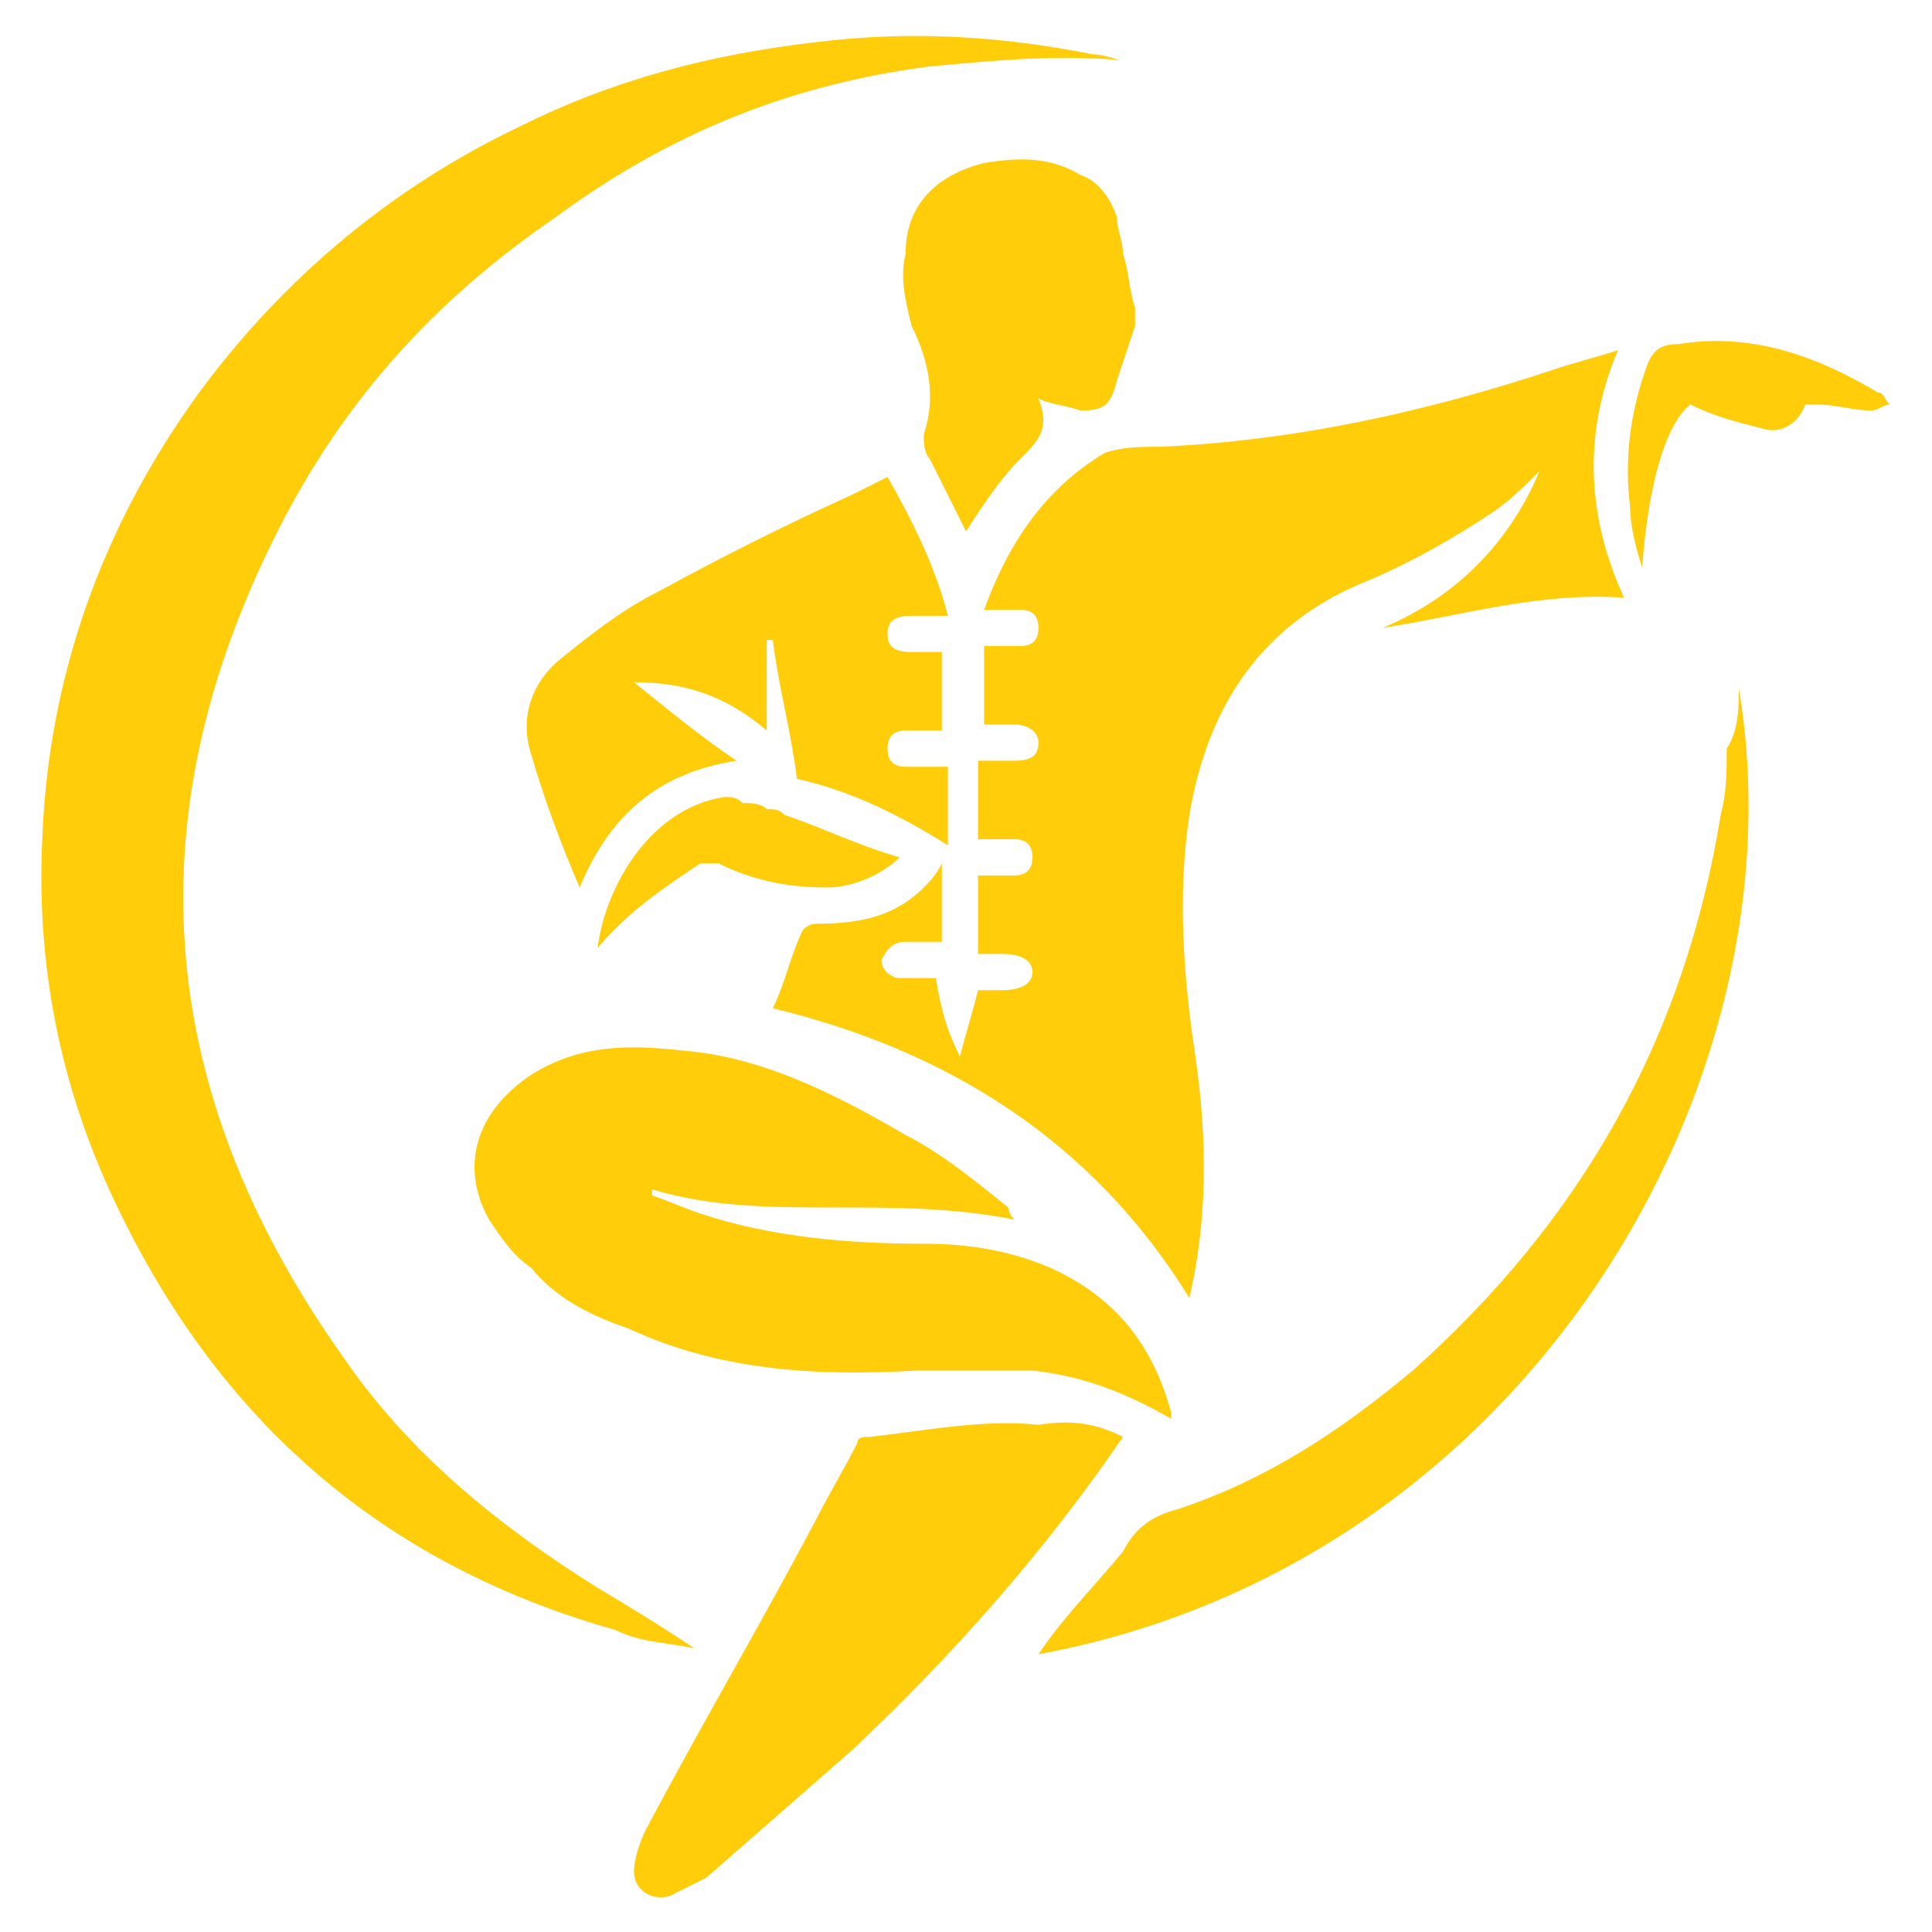<?xml version="1.0" encoding="utf-8"?>
<!-- Generator: Adobe Illustrator 24.1.0, SVG Export Plug-In . SVG Version: 6.00 Build 0)  -->
<svg version="1.1" id="Layer_1" xmlns="http://www.w3.org/2000/svg" xmlns:xlink="http://www.w3.org/1999/xlink" x="0px" y="0px"
	 width="32px" height="32px" viewBox="0 0 32 32" style="enable-background:new 0 0 32 32;" xml:space="preserve">
<style type="text/css">
	.st0{fill:#FFCD09;}
</style>
<g>
	<path class="st0" d="M18.6,1c-1.1-0.1-2.1,0-3.2,0.1c-2.3,0.3-4.3,1.1-6.2,2.5c-1.9,1.3-3.4,2.9-4.5,5c-2.5,4.8-2.2,9.4,1,13.9
		c1.1,1.6,2.6,2.8,4.2,3.8c0.5,0.3,1,0.6,1.6,1c-0.5-0.1-0.9-0.1-1.3-0.3c-3.9-1.1-6.6-3.5-8.3-7.1C1,18,0.6,16,0.7,13.9
		c0.1-2.7,1-5.2,2.6-7.4c1.4-1.9,3.2-3.4,5.3-4.4c1.6-0.8,3.2-1.2,4.9-1.4c1.6-0.2,3.1-0.1,4.6,0.2C18.3,0.9,18.5,1,18.6,1z"/>
	<path class="st0" d="M15.9,17.5c0.1-0.4,0.2-0.7,0.3-1.1c0.1,0,0.3,0,0.4,0c0.3,0,0.5-0.1,0.5-0.3c0-0.2-0.2-0.3-0.5-0.3
		c-0.1,0-0.3,0-0.4,0c0-0.4,0-0.8,0-1.3c0.2,0,0.4,0,0.6,0c0.2,0,0.3-0.1,0.3-0.3c0-0.2-0.1-0.3-0.3-0.3c-0.2,0-0.4,0-0.6,0
		c0-0.4,0-0.8,0-1.3c0.2,0,0.4,0,0.6,0c0.3,0,0.4-0.1,0.4-0.3c0-0.2-0.2-0.3-0.4-0.3c-0.2,0-0.4,0-0.5,0c0-0.4,0-0.8,0-1.3
		c0.2,0,0.4,0,0.6,0c0.2,0,0.3-0.1,0.3-0.3c0-0.2-0.1-0.3-0.3-0.3c-0.2,0-0.4,0-0.6,0c0.4-1.1,1-2,2-2.6c0.3-0.1,0.6-0.1,0.9-0.1
		c2.3-0.1,4.5-0.6,6.6-1.3c0.3-0.1,0.7-0.2,1-0.3c-0.6,1.4-0.5,2.8,0.1,4.1c-1.4-0.1-2.7,0.3-4,0.5c1.2-0.5,2.1-1.4,2.6-2.6
		c-0.3,0.3-0.5,0.5-0.8,0.7c-0.6,0.4-1.3,0.8-2,1.1c-1.8,0.7-2.7,2.1-3,3.9c-0.2,1.3-0.1,2.7,0.1,4c0.2,1.4,0.2,2.7-0.1,4
		c-1.6-2.6-4-4.1-6.9-4.8c0.2-0.4,0.3-0.9,0.5-1.3c0,0,0.1-0.1,0.2-0.1c0.7,0,1.3-0.1,1.8-0.6c0.1-0.1,0.2-0.2,0.3-0.4
		c0,0.4,0,0.8,0,1.3c-0.2,0-0.4,0-0.6,0c-0.2,0-0.3,0.1-0.4,0.3c0,0.2,0.2,0.3,0.3,0.3c0.2,0,0.4,0,0.6,0
		C15.6,16.8,15.7,17.1,15.9,17.5C15.8,17.5,15.9,17.5,15.9,17.5z"/>
	<path class="st0" d="M16.8,20.2c-1-0.2-2-0.2-2.9-0.2c-1.1,0-2.1,0-3.1-0.3c0,0,0,0,0,0.1c0.3,0.1,0.5,0.2,0.8,0.3
		c1.2,0.4,2.5,0.5,3.7,0.5c0.7,0,1.4,0.1,2.1,0.4c1.1,0.5,1.7,1.3,2,2.4c0,0,0,0,0,0.1c-0.7-0.4-1.4-0.7-2.3-0.8c-0.6,0-1.3,0-1.9,0
		c-1.7,0.1-3.3,0-4.8-0.7c-0.6-0.2-1.2-0.5-1.6-1c-0.3-0.2-0.5-0.5-0.7-0.8c-0.5-0.9-0.2-1.8,0.7-2.4c0.8-0.5,1.6-0.5,2.5-0.4
		c1.3,0.1,2.5,0.7,3.7,1.4c0.6,0.3,1.2,0.8,1.7,1.2C16.7,20,16.7,20.1,16.8,20.2z"/>
	<path class="st0" d="M18.6,23.8c-1.3,1.9-2.8,3.6-4.5,5.2c-0.8,0.7-1.6,1.4-2.4,2.1c-0.2,0.1-0.4,0.2-0.6,0.3
		c-0.3,0.1-0.6-0.1-0.6-0.4c0-0.2,0.1-0.5,0.2-0.7c0.9-1.7,1.9-3.4,2.8-5.1c0.2-0.4,0.5-0.9,0.7-1.3c0-0.1,0.1-0.1,0.2-0.1
		c0.9-0.1,1.9-0.3,2.8-0.2C17.8,23.5,18.2,23.6,18.6,23.8z"/>
	<path class="st0" d="M15.6,10.8c0,0.4,0,0.8,0,1.3c-0.2,0-0.4,0-0.6,0c-0.2,0-0.3,0.1-0.3,0.3c0,0.2,0.1,0.3,0.3,0.3
		c0.2,0,0.4,0,0.7,0c0,0.4,0,0.8,0,1.3c-0.8-0.5-1.6-0.9-2.5-1.1c-0.1-0.8-0.3-1.5-0.4-2.3c0,0-0.1,0-0.1,0c0,0.5,0,1,0,1.5
		c-0.7-0.6-1.4-0.8-2.2-0.8c0.5,0.4,1.1,0.9,1.7,1.3c-1.3,0.2-2.1,0.9-2.6,2.1c-0.3-0.7-0.6-1.5-0.8-2.2c-0.2-0.6,0-1.2,0.5-1.6
		c0.5-0.4,1-0.8,1.6-1.1c1.1-0.6,2.1-1.1,3.2-1.6c0.2-0.1,0.4-0.2,0.6-0.3c0.4,0.7,0.8,1.5,1,2.3c-0.2,0-0.4,0-0.6,0
		c-0.3,0-0.4,0.1-0.4,0.3c0,0.2,0.1,0.3,0.4,0.3C15.2,10.8,15.4,10.8,15.6,10.8z"/>
	<path class="st0" d="M28.8,11.4c1.1,6.5-3.5,14.5-11.6,16c0.4-0.6,0.9-1.1,1.4-1.7c0.2-0.4,0.5-0.6,0.9-0.7
		c1.5-0.5,2.7-1.3,3.9-2.3c2.8-2.5,4.5-5.5,5.1-9.2c0.1-0.4,0.1-0.7,0.1-1.1C28.8,12.1,28.8,11.7,28.8,11.4z"/>
	<path class="st0" d="M17.2,6.6C17.2,6.6,17.2,6.7,17.2,6.6c0.2,0.5,0,0.7-0.3,1C16.5,8,16.2,8.5,16,8.8c-0.2-0.4-0.4-0.8-0.6-1.2
		c-0.1-0.1-0.1-0.3-0.1-0.4c0.2-0.6,0.1-1.2-0.2-1.8C15,5,14.9,4.6,15,4.2c0-0.8,0.5-1.3,1.3-1.5c0.6-0.1,1.1-0.1,1.6,0.2
		c0.3,0.1,0.5,0.4,0.6,0.7c0,0.2,0.1,0.4,0.1,0.6c0.1,0.3,0.1,0.6,0.2,0.9c0,0.1,0,0.2,0,0.3c-0.1,0.3-0.2,0.6-0.3,0.9
		c-0.1,0.4-0.2,0.5-0.6,0.5C17.6,6.7,17.4,6.7,17.2,6.6z"/>
	<path class="st0" d="M29.9,6.7c-0.1,0.3-0.4,0.5-0.7,0.4C28.8,7,28.4,6.9,28,6.7C27.6,7,27.3,8,27.2,9.4c-0.1-0.3-0.2-0.7-0.2-1
		c-0.1-0.8,0-1.6,0.3-2.4c0.1-0.2,0.2-0.3,0.5-0.3c1.2-0.2,2.3,0.2,3.3,0.8c0.1,0,0.1,0.1,0.2,0.2c-0.1,0-0.2,0.1-0.3,0.1
		c-0.3,0-0.6-0.1-0.9-0.1C30,6.7,30,6.7,29.9,6.7z"/>
	<path class="st0" d="M14.9,14.2c-0.3,0.3-0.8,0.5-1.2,0.5c-0.6,0-1.2-0.1-1.8-0.4c-0.1,0-0.2,0-0.3,0c-0.6,0.4-1.2,0.8-1.7,1.4
		c0.1-0.9,0.8-2.3,2.1-2.5c0.1,0,0.2,0,0.3,0.1c0.1,0,0.3,0,0.4,0.1c0.1,0,0.2,0,0.3,0.1C13.6,13.7,14.2,14,14.9,14.2z"/>
</g>
</svg>
